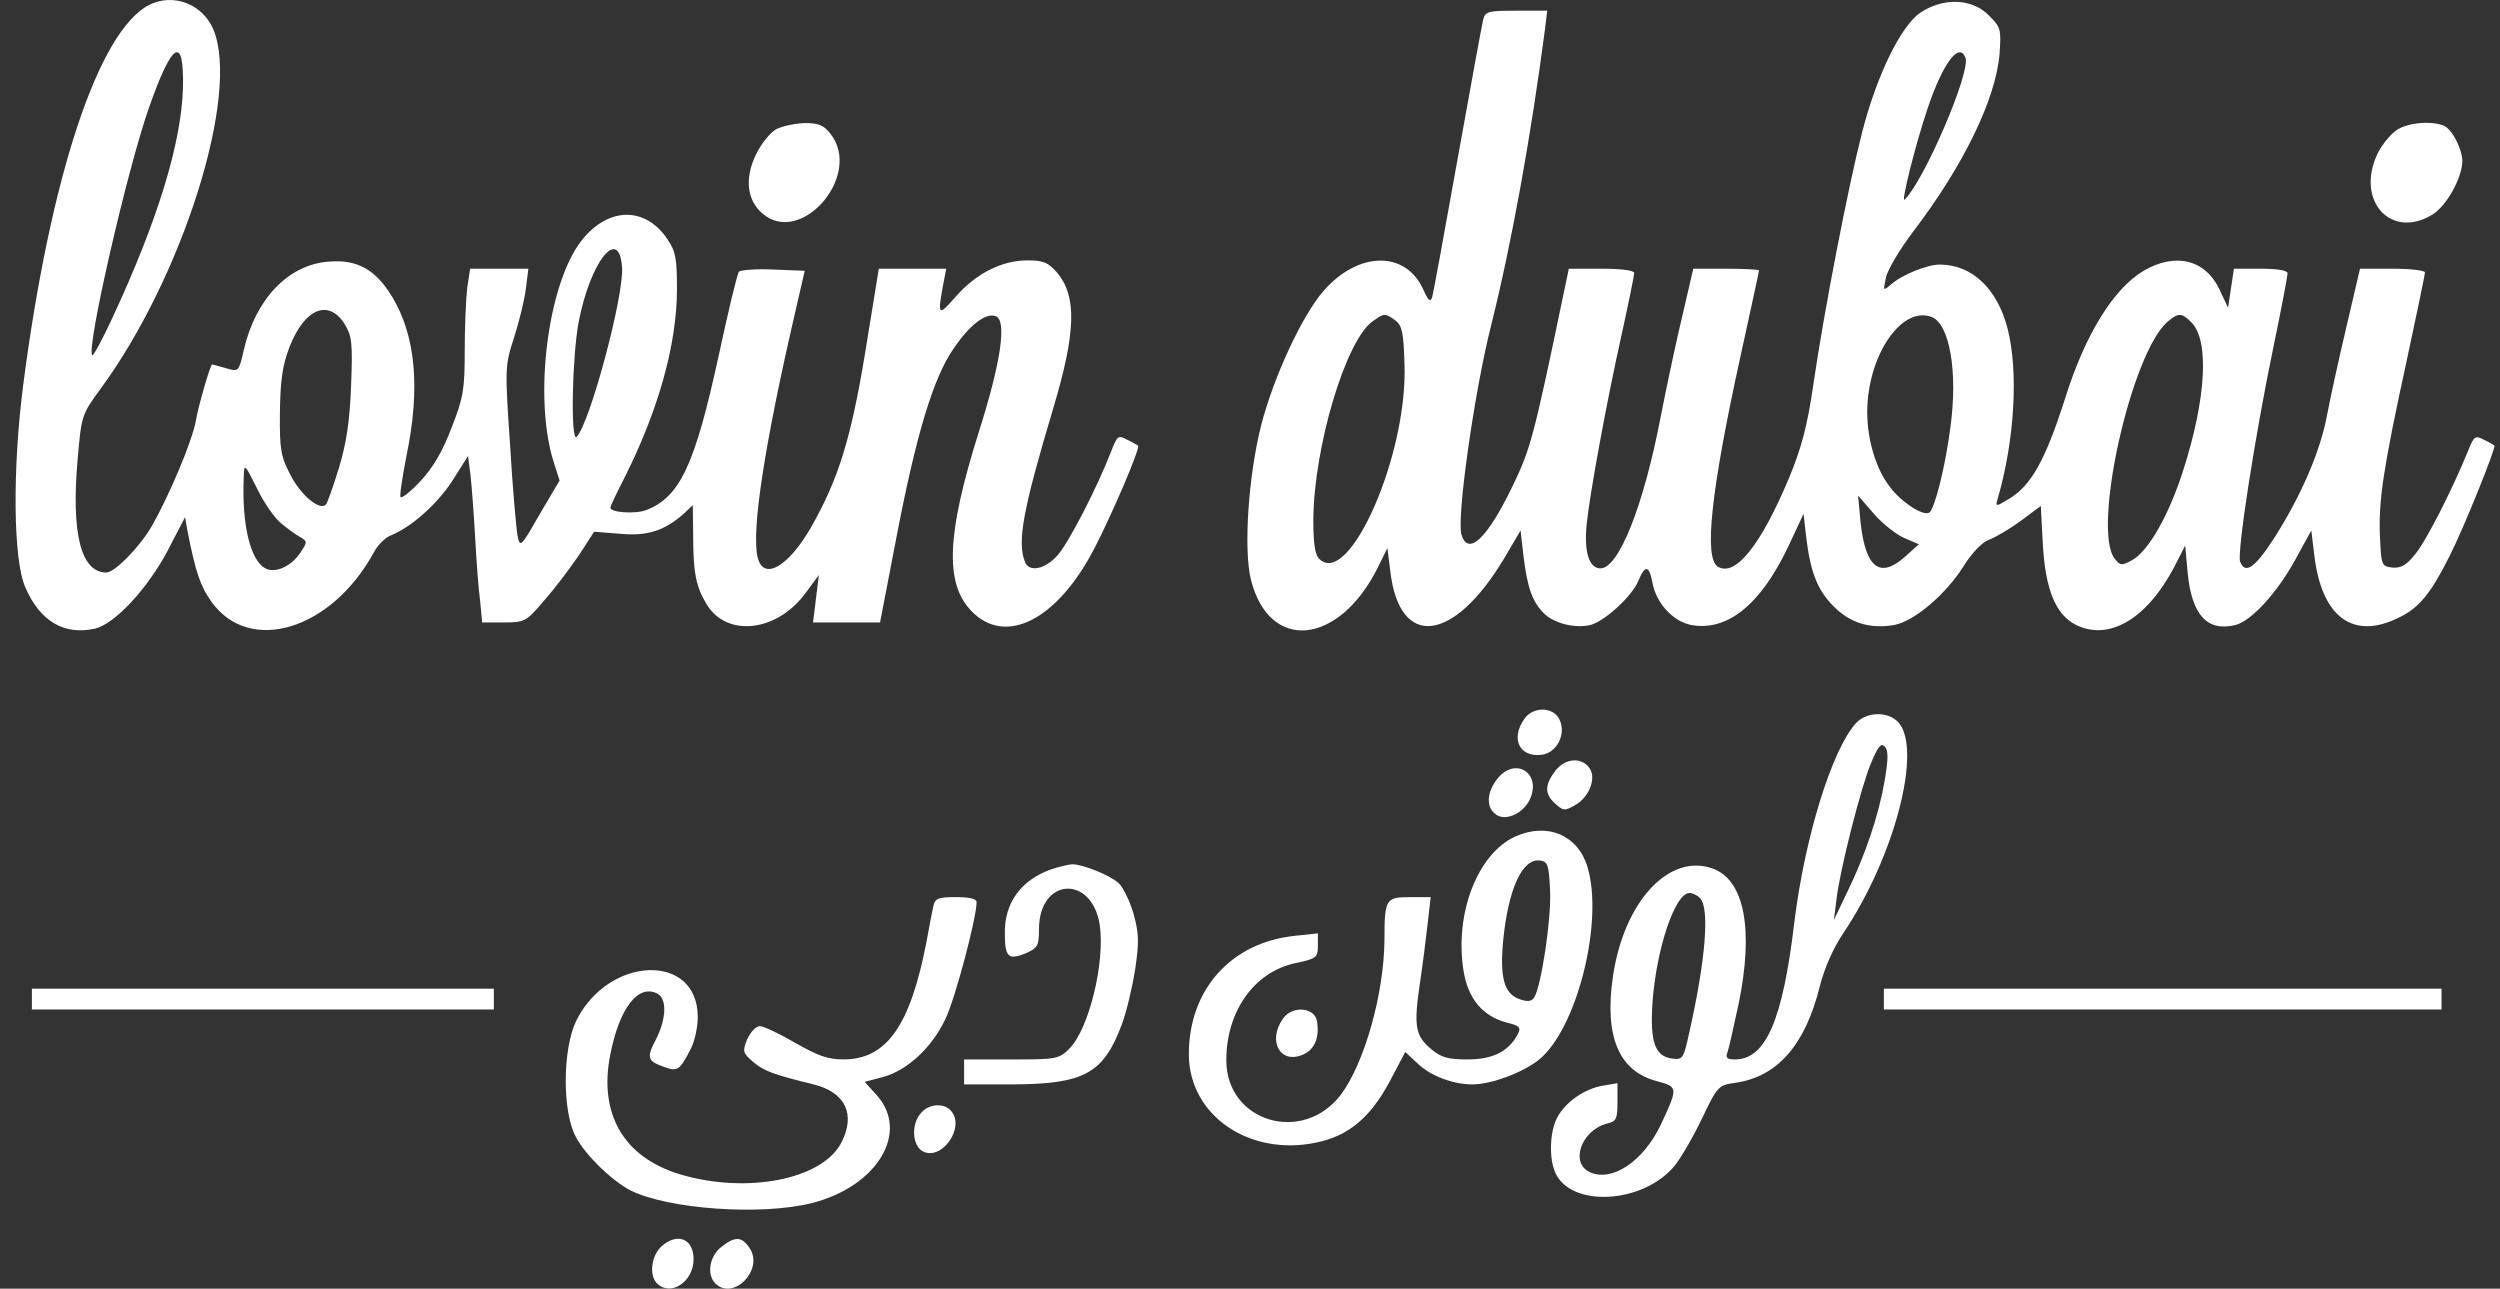 <svg width="97" height="50" viewBox="0 0 97 50" fill="none" xmlns="http://www.w3.org/2000/svg">
<rect x="0" y="0" width="97" height="50" fill="#333333" stroke="none"/>
<path d="M5.791 0.189C3.821 1.19 1.948 6.858 0.899 14.947C0.479 18.209 0.511 21.729 0.979 22.779C1.544 24.103 2.481 24.652 3.676 24.394C4.451 24.216 5.727 22.843 6.518 21.342L7.18 20.066L7.277 20.615C7.6 22.246 7.777 22.747 8.213 23.36C9.699 25.411 12.864 24.442 14.511 21.422C14.656 21.148 14.947 20.857 15.157 20.777C15.932 20.47 16.949 19.582 17.547 18.661L18.16 17.692L18.257 18.451C18.305 18.887 18.386 19.953 18.435 20.841C18.483 21.729 18.564 22.843 18.628 23.312L18.709 24.151H19.549C20.356 24.151 20.421 24.119 21.115 23.296C21.519 22.843 22.116 22.052 22.455 21.552L23.053 20.631L24.07 20.712C25.136 20.809 25.798 20.583 26.541 19.921L26.88 19.598L26.896 20.809C26.896 22.23 27.009 22.763 27.413 23.441C28.204 24.749 30.158 24.523 31.272 22.989L31.772 22.311L31.659 23.231L31.546 24.151H32.838H34.146L34.808 20.712C35.551 16.869 36.213 14.657 36.988 13.543C37.602 12.622 38.248 12.122 38.635 12.267C39.071 12.428 38.845 14.027 37.989 16.724C36.73 20.712 36.649 22.617 37.682 23.699C39.006 25.088 41.025 24.055 42.462 21.277C43.172 19.905 44.254 17.369 44.157 17.289C44.125 17.273 43.947 17.16 43.738 17.063C43.382 16.869 43.35 16.901 43.092 17.563C42.575 18.904 41.493 21.003 41.057 21.519C40.573 22.085 39.927 22.23 39.765 21.794C39.459 21.003 39.701 19.743 40.863 15.852C41.752 12.881 41.784 11.508 41.025 10.588C40.67 10.184 40.492 10.103 39.862 10.103C38.877 10.103 37.876 10.604 37.085 11.508C36.407 12.283 36.374 12.251 36.584 11.104L36.714 10.426H35.406H34.098L33.565 13.704C33.016 17.03 32.531 18.581 31.482 20.438C30.594 21.988 29.625 22.553 29.399 21.633C29.14 20.631 29.673 17.208 30.852 12.122L31.223 10.507L30.012 10.458C29.35 10.426 28.753 10.475 28.672 10.539C28.608 10.604 28.252 12.089 27.881 13.817C26.96 18.048 26.379 19.291 25.071 19.792C24.651 19.953 23.683 19.889 23.683 19.695C23.683 19.646 23.892 19.194 24.167 18.661C25.54 15.965 26.266 13.365 26.266 11.217C26.266 10.039 26.218 9.748 25.895 9.28C25.039 8.004 23.602 8.02 22.568 9.328C21.26 10.991 20.695 15.383 21.47 17.886L21.712 18.645L20.938 19.953C20.211 21.229 20.178 21.261 20.082 20.793C20.033 20.534 19.888 18.936 19.791 17.256C19.581 14.237 19.597 14.172 19.953 13.074C20.146 12.461 20.356 11.621 20.405 11.185L20.502 10.426H19.371H18.241L18.128 11.169C18.079 11.589 18.031 12.687 18.031 13.607C18.031 15.093 17.983 15.432 17.514 16.611C17.175 17.515 16.788 18.161 16.319 18.661C15.948 19.065 15.593 19.34 15.544 19.291C15.496 19.243 15.609 18.532 15.77 17.692C16.319 15.06 16.125 13.026 15.221 11.524C14.575 10.458 13.865 10.055 12.751 10.152C11.184 10.265 9.909 11.605 9.457 13.591C9.263 14.431 9.263 14.431 8.762 14.285C8.488 14.205 8.246 14.14 8.229 14.14C8.165 14.14 7.697 15.739 7.6 16.32C7.471 17.079 6.582 19.194 5.904 20.389C5.436 21.213 4.451 22.214 4.128 22.214C3.143 22.214 2.755 20.712 3.014 17.805C3.159 16.126 3.175 16.078 3.886 15.109C7.083 10.765 9.327 3.66 8.278 1.141C7.858 0.156 6.728 -0.28 5.791 0.189ZM7.099 3.418C7.035 5.55 6.13 8.537 4.354 12.348C3.967 13.187 3.611 13.833 3.579 13.785C3.337 13.543 4.935 6.583 5.775 4.193C6.679 1.61 7.148 1.319 7.099 3.418ZM24.135 10.345C24.232 11.411 22.891 16.417 22.375 16.95C22.132 17.208 22.197 13.817 22.455 12.477C22.907 10.152 24.006 8.763 24.135 10.345ZM13.364 12.558C13.655 13.042 13.687 13.284 13.623 14.947C13.574 16.304 13.445 17.176 13.154 18.145C12.928 18.871 12.702 19.533 12.638 19.582C12.396 19.824 11.653 19.194 11.265 18.419C10.894 17.709 10.845 17.434 10.861 15.997C10.878 14.738 10.958 14.188 11.233 13.462C11.814 11.976 12.735 11.589 13.364 12.558ZM10.91 20.308C11.168 20.518 11.491 20.761 11.653 20.841C11.927 21.003 11.927 21.035 11.669 21.422C11.314 21.972 10.684 22.262 10.296 22.052C9.715 21.745 9.376 20.357 9.457 18.516C9.473 17.967 9.489 17.983 9.973 18.952C10.232 19.501 10.668 20.115 10.91 20.308Z" fill="white"/>
<path d="M74.5 0.496C73.741 1.029 72.804 2.95 72.239 5.179C71.706 7.262 70.77 12.09 70.366 14.867C70.124 16.546 69.898 17.37 69.413 18.549C68.315 21.165 67.33 22.392 66.652 21.988C66.103 21.649 66.394 19.017 67.508 13.93C67.912 12.073 68.251 10.54 68.251 10.491C68.251 10.459 67.669 10.426 66.975 10.426H65.699L65.28 12.235C65.037 13.236 64.666 14.996 64.44 16.143C63.778 19.614 62.809 22.053 62.099 22.053C61.646 22.053 61.453 21.39 61.566 20.309C61.695 19.098 62.341 15.561 62.938 12.897C63.197 11.718 63.407 10.685 63.407 10.588C63.407 10.491 62.89 10.426 62.131 10.426H60.871L60.694 11.266C59.499 17.015 59.386 17.418 58.675 18.888C57.69 20.922 56.964 21.584 56.705 20.745C56.511 20.131 57.19 15.271 57.852 12.639C58.643 9.49 59.402 5.292 59.951 1.093L60.032 0.415H58.837C57.723 0.415 57.626 0.447 57.545 0.77C57.496 0.98 57.044 3.435 56.544 6.228C56.043 9.022 55.607 11.428 55.559 11.557C55.494 11.718 55.413 11.654 55.252 11.298C54.59 9.716 52.717 9.716 51.344 11.298C50.521 12.251 49.423 14.609 48.938 16.482C48.438 18.436 48.244 21.31 48.535 22.489C49.245 25.314 51.942 25.056 53.46 22.02L53.831 21.261L53.944 22.166C54.299 25.185 56.382 24.959 58.352 21.681L58.998 20.583L59.111 21.568C59.257 22.763 59.434 23.312 59.886 23.78C60.274 24.184 61.097 24.394 61.711 24.249C62.26 24.103 63.326 23.134 63.568 22.537C63.826 21.907 63.988 21.923 64.117 22.618C64.262 23.409 64.924 24.119 65.619 24.249C67.023 24.507 68.315 23.457 69.381 21.213L69.978 19.937L70.075 20.793C70.237 22.182 70.511 22.892 71.141 23.522C71.787 24.184 72.578 24.41 73.499 24.249C74.274 24.103 75.485 23.07 76.163 22.004C76.518 21.439 76.906 21.035 77.18 20.938C77.439 20.841 77.988 20.519 78.424 20.196L79.183 19.631L79.263 21.132C79.36 22.844 79.748 23.829 80.523 24.233C81.815 24.895 83.3 24.023 84.366 21.988L84.786 21.165L84.883 22.246C85.044 23.861 85.641 24.523 86.74 24.249C87.353 24.087 88.338 23.021 89.049 21.73L89.678 20.583L89.791 21.504C90.066 23.926 91.277 24.846 93.053 23.974C93.844 23.603 94.313 23.038 95.039 21.584C95.556 20.583 96.864 17.337 96.783 17.289C96.767 17.273 96.59 17.16 96.379 17.063C96.04 16.885 95.992 16.918 95.766 17.483C95.12 19.065 94.103 21.052 93.683 21.536C93.36 21.94 93.134 22.053 92.811 22.02C92.407 21.972 92.391 21.923 92.343 20.841C92.278 19.437 92.472 18.161 93.376 14.011C93.764 12.203 94.087 10.669 94.087 10.572C94.087 10.491 93.521 10.426 92.827 10.426H91.568L91.051 12.639C90.76 13.866 90.421 15.416 90.292 16.094C90.034 17.515 89.258 19.291 88.209 20.922C87.482 22.036 87.111 22.295 86.917 21.794C86.788 21.455 87.482 16.966 88.209 13.462C88.516 11.993 88.758 10.701 88.758 10.604C88.758 10.491 88.354 10.426 87.725 10.426H86.675L86.562 11.185L86.449 11.944L86.126 11.25C85.577 10.071 84.414 9.781 83.171 10.507C82.008 11.201 80.91 12.962 80.135 15.432C79.36 17.854 78.811 18.855 77.923 19.372C77.439 19.663 77.422 19.663 77.503 19.372C78.165 17.128 78.327 14.415 77.891 12.736C77.487 11.185 76.502 10.265 75.259 10.265C74.774 10.265 73.773 10.669 73.37 11.04C73.063 11.298 73.063 11.298 73.176 10.765C73.24 10.459 73.725 9.651 74.241 8.973C76.195 6.406 77.439 3.838 77.584 2.078C77.648 1.126 77.632 1.061 77.164 0.593C76.502 -0.069 75.404 -0.102 74.5 0.496ZM76.26 2.24C76.47 2.789 74.677 6.971 73.902 7.746C73.741 7.907 74.322 5.598 74.79 4.21C75.388 2.433 76.018 1.61 76.26 2.24ZM54.138 12.429C54.396 12.623 54.461 12.897 54.493 14.108C54.638 17.612 52.346 22.844 51.183 21.681C51.021 21.52 50.957 21.084 50.957 20.18C50.973 17.354 52.216 13.188 53.266 12.461C53.702 12.154 53.734 12.138 54.138 12.429ZM74.952 12.3C75.646 12.574 75.969 14.431 75.678 16.562C75.485 18.08 75.065 19.76 74.855 19.889C74.613 20.034 73.773 19.485 73.337 18.904C72.788 18.209 72.449 17.063 72.449 15.997C72.449 13.817 73.773 11.847 74.952 12.3ZM85.028 12.509C85.722 13.204 85.609 15.448 84.705 18.258C84.156 19.986 83.365 21.374 82.735 21.73C82.315 21.956 82.267 21.956 82.041 21.665C81.169 20.486 82.703 13.672 84.108 12.477C84.527 12.122 84.656 12.138 85.028 12.509ZM73.886 20.874L74.451 21.116L73.935 21.584C72.95 22.472 72.385 22.053 72.191 20.276L72.094 19.227L72.707 19.937C73.046 20.325 73.579 20.745 73.886 20.874Z" fill="white"/>
<path d="M30.11 5.017C29.884 5.146 29.529 5.582 29.335 5.986C28.883 6.922 28.98 7.762 29.577 8.279C31.079 9.587 33.485 6.793 32.225 5.195C31.967 4.855 31.757 4.775 31.224 4.775C30.853 4.791 30.352 4.888 30.11 5.017Z" fill="white"/>
<path d="M92.923 5.098C92.697 5.275 92.39 5.663 92.245 5.97C91.389 7.778 92.761 9.312 94.376 8.327C94.925 7.988 95.523 6.922 95.539 6.26C95.539 5.776 95.135 5.001 94.812 4.872C94.263 4.662 93.31 4.775 92.923 5.098Z" fill="white"/>
<path d="M59.141 27.898C58.608 28.657 58.947 29.384 59.803 29.287C60.401 29.222 60.772 28.496 60.514 27.931C60.288 27.414 59.48 27.398 59.141 27.898Z" fill="white"/>
<path d="M72.011 28.059C71.074 29.093 70.025 32.5 69.621 35.778C69.169 39.605 68.507 41.107 67.312 41.107C67.021 41.107 66.941 41.042 67.021 40.848C67.07 40.719 67.263 39.863 67.457 38.959C68.055 36.053 67.683 34.131 66.44 33.695C64.745 33.097 63.001 35.003 62.581 37.893C62.242 40.202 62.807 41.559 64.276 41.946C65.116 42.172 65.116 42.188 64.438 43.642C63.76 45.063 62.548 45.87 61.693 45.483C60.901 45.127 61.354 43.852 62.355 43.593C62.71 43.513 62.758 43.416 62.758 42.77V42.027L62.193 42.124C61.483 42.237 60.724 42.77 60.417 43.367C60.126 43.916 60.094 44.966 60.352 45.515C60.966 46.855 63.727 46.71 64.954 45.257C65.197 44.966 65.681 44.142 66.02 43.432C66.65 42.124 66.666 42.108 67.344 42.011C68.975 41.769 70.041 40.541 70.606 38.281C70.784 37.57 71.123 36.795 71.526 36.198C73.513 33.243 74.594 29.077 73.658 28.027C73.254 27.591 72.431 27.607 72.011 28.059ZM73.125 30.288C72.899 31.612 72.382 33.162 71.656 34.648L71.155 35.697L71.252 34.922C71.381 33.76 72.221 30.482 72.608 29.577C72.867 28.964 72.98 28.818 73.125 28.964C73.27 29.109 73.27 29.432 73.125 30.288ZM65.956 34.841C66.343 35.229 66.182 37.215 65.552 40.025C65.326 41.074 65.293 41.123 64.89 41.074C64.212 40.994 64.018 40.428 64.115 38.927C64.26 36.828 64.987 34.648 65.552 34.648C65.665 34.648 65.843 34.728 65.956 34.841Z" fill="white"/>
<path d="M60.352 29.899C59.933 30.448 59.916 30.804 60.352 31.191C60.659 31.466 60.724 31.466 61.111 31.24C61.644 30.949 61.935 30.222 61.693 29.835C61.402 29.366 60.74 29.399 60.352 29.899Z" fill="white"/>
<path d="M58.092 30.223C57.689 30.739 57.656 31.304 58.012 31.579C58.367 31.886 59.077 31.595 59.352 31.03C59.836 29.996 58.787 29.334 58.092 30.223Z" fill="white"/>
<path d="M58.804 32.451C57.334 33.114 56.43 35.439 56.785 37.667C56.963 38.749 57.512 39.411 58.432 39.669C58.965 39.798 59.03 39.863 58.885 40.138C58.529 40.8 57.916 41.106 56.931 41.106C56.172 41.106 55.913 41.026 55.526 40.703C54.912 40.186 54.848 39.815 55.09 38.168C55.203 37.425 55.332 36.375 55.397 35.81L55.51 34.809H54.718C53.766 34.809 53.717 34.873 53.717 36.472C53.701 38.555 52.942 41.252 52.022 42.479C50.536 44.417 47.581 43.529 47.581 41.139C47.581 39.249 48.647 37.732 50.23 37.376C51.085 37.199 51.134 37.15 51.134 36.698V36.214L50.23 36.311C47.759 36.569 46.112 38.41 46.128 40.929C46.144 43.27 48.453 44.869 51.053 44.336C52.312 44.078 53.152 43.383 53.911 41.978L54.525 40.816L55.025 41.284C55.526 41.752 56.382 42.075 57.124 42.075C57.867 42.075 59.111 41.607 59.724 41.106C61.194 39.895 62.227 35.762 61.597 33.646C61.226 32.403 60.047 31.902 58.804 32.451ZM60.144 34.567C60.193 35.665 59.805 38.232 59.53 38.7C59.417 38.862 59.272 38.878 58.949 38.765C58.368 38.555 58.19 37.941 58.319 36.537C58.513 34.502 59.062 33.291 59.757 33.388C60.063 33.436 60.096 33.566 60.144 34.567Z" fill="white"/>
<path d="M40.749 33.743C39.602 34.163 38.957 35.051 38.989 36.246C38.989 37.134 39.134 37.264 39.796 36.989C40.265 36.779 40.313 36.698 40.313 36.053C40.313 34.05 42.364 33.921 42.671 35.891C42.88 37.344 42.251 39.928 41.492 40.687C41.088 41.09 40.991 41.107 39.247 41.107H37.407V41.591V42.075H39.312C42.057 42.059 42.816 41.656 43.526 39.75C43.704 39.282 43.93 38.329 44.043 37.619C44.205 36.521 44.188 36.214 43.978 35.439C43.833 34.954 43.575 34.422 43.397 34.26C43.058 33.953 42.008 33.533 41.605 33.533C41.476 33.533 41.088 33.63 40.749 33.743Z" fill="white"/>
<path d="M36.213 35.163C36.164 35.373 36.051 35.971 35.955 36.504C35.325 39.797 34.404 41.105 32.725 41.105C32.111 41.105 31.724 40.96 30.852 40.46C30.238 40.104 29.625 39.814 29.48 39.814C29.334 39.814 29.124 40.04 28.995 40.314C28.801 40.799 28.817 40.847 29.221 41.202C29.641 41.558 29.996 41.687 31.562 42.074C32.806 42.381 33.21 43.237 32.644 44.335C31.902 45.772 28.963 46.337 26.379 45.562C24.199 44.9 23.214 43.221 23.683 40.896C24.038 39.103 24.765 38.167 25.507 38.554C25.879 38.748 25.863 39.507 25.459 40.314C25.071 41.041 25.12 41.17 25.766 41.396C26.299 41.59 26.379 41.525 26.815 40.669C26.96 40.379 27.073 39.846 27.073 39.458C27.073 36.956 23.618 37.069 22.358 39.604C21.826 40.702 21.809 43.124 22.342 44.109C22.714 44.819 23.715 45.788 24.442 46.176C25.895 46.919 29.544 47.177 31.514 46.676C34.033 46.03 35.293 43.947 34.033 42.51L33.549 41.977L34.275 41.784C35.212 41.525 36.164 40.637 36.681 39.539C37.053 38.78 37.892 35.615 37.892 35.002C37.892 34.873 37.618 34.808 37.085 34.808C36.391 34.808 36.278 34.856 36.213 35.163Z" fill="white"/>
<path d="M1.237 38.764V39.168H10.199H19.161V38.764V38.361H10.199H1.237V38.764Z" fill="white"/>
<path d="M73.094 38.764V39.168H83.913H94.731V38.764V38.361H83.913H73.094V38.764Z" fill="white"/>
<path d="M49.778 39.524C49.165 40.396 49.681 41.316 50.569 40.913C51.005 40.719 51.199 40.267 51.102 39.637C51.022 39.072 50.133 39.007 49.778 39.524Z" fill="white"/>
<path d="M35.744 43.173C35.341 43.609 35.389 44.449 35.809 44.675C36.535 45.047 37.456 43.755 36.907 43.109C36.648 42.786 36.051 42.818 35.744 43.173Z" fill="white"/>
<path d="M25.651 48.372C25.264 48.744 25.183 49.487 25.49 49.793C26.023 50.326 26.911 49.729 26.911 48.857C26.911 48.05 26.265 47.807 25.651 48.372Z" fill="white"/>
<path d="M27.978 48.389C27.526 48.744 27.413 49.455 27.752 49.794C28.446 50.488 29.641 49.277 29.092 48.437C28.785 47.969 28.527 47.953 27.978 48.389Z" fill="white"/>
</svg>
